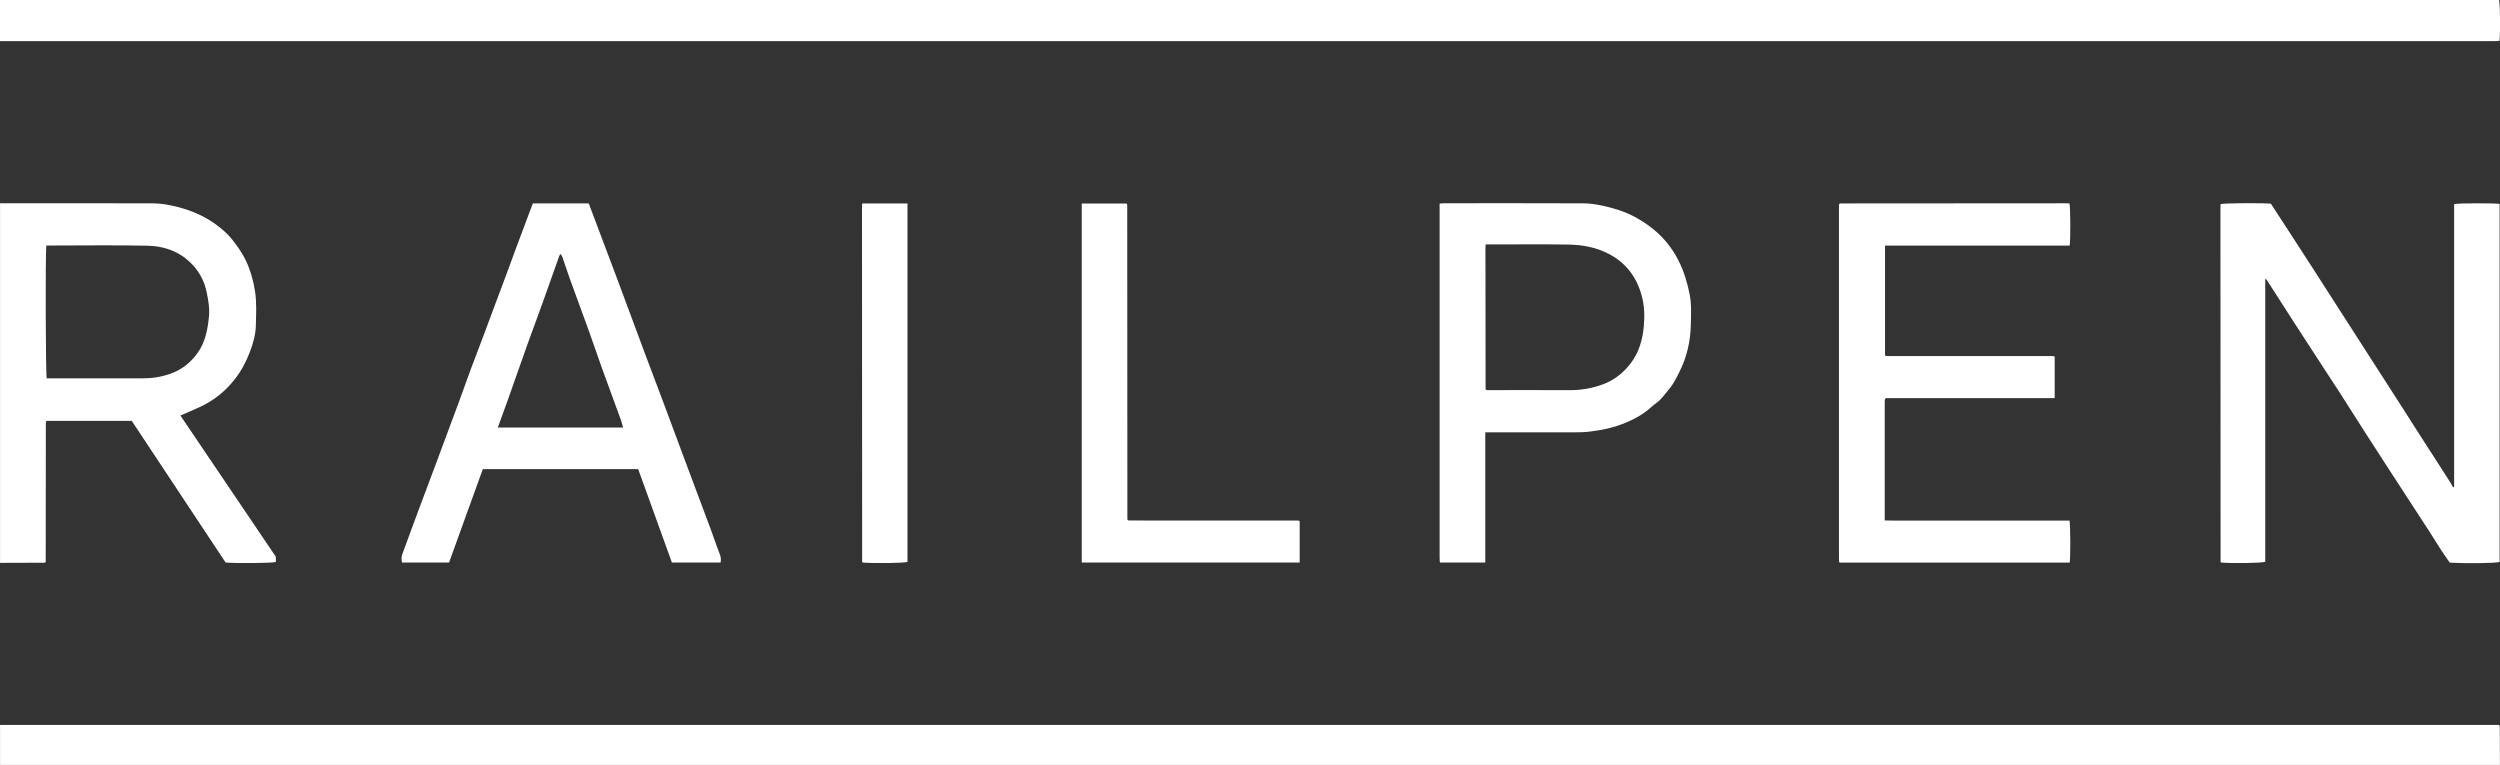 <?xml version="1.0" encoding="UTF-8"?> <svg xmlns="http://www.w3.org/2000/svg" width="268" height="82" viewBox="0 0 268 82" fill="none"><rect x="0" y="0" width="268" height="82" fill="#333333" stroke="none"/><path d="M0.005 0H267.9C268.016 0.463 268.047 3.427 267.948 4.379C267.795 4.389 267.633 4.4 267.47 4.41C267.407 4.41 267.344 4.41 267.281 4.41C178.187 4.41 89.094 4.41 0 4.41V0H0.005Z" fill="white"></path><path d="M0.004 77.716C33.928 77.716 67.846 77.716 101.77 77.716C156.877 77.716 211.989 77.716 267.096 77.716H267.878C267.92 77.758 267.941 77.774 267.951 77.789C267.962 77.805 267.978 77.826 267.978 77.842C267.983 79.23 267.988 80.612 267.993 82H0.004C0.004 80.57 0.004 79.146 0.004 77.716Z" fill="white"></path><path d="M0.004 21.793C5.456 21.793 10.908 21.782 16.365 21.798C17.273 21.798 18.175 21.966 19.052 22.192C20.51 22.566 21.88 23.144 23.102 24.032C23.774 24.521 24.399 25.052 24.923 25.72C25.48 26.429 25.988 27.149 26.372 27.964C26.86 29 27.159 30.082 27.337 31.218C27.531 32.453 27.453 33.683 27.426 34.908C27.405 35.87 27.132 36.821 26.786 37.73C26.392 38.766 25.884 39.733 25.201 40.611C24.215 41.888 23.003 42.876 21.555 43.57C20.83 43.917 20.08 44.217 19.34 44.543C22.74 49.573 26.156 54.635 29.572 59.687V60.249C29.095 60.364 25.521 60.401 24.183 60.301C20.841 55.255 17.477 50.178 14.124 45.116H5.005C5.005 45.116 4.978 45.142 4.963 45.158C4.952 45.173 4.936 45.189 4.931 45.21C4.921 45.252 4.915 45.294 4.915 45.336C4.91 50.288 4.905 55.239 4.9 60.196C4.9 60.217 4.889 60.233 4.884 60.254C4.868 60.27 4.858 60.286 4.837 60.296C4.821 60.307 4.8 60.322 4.784 60.322C3.189 60.328 1.599 60.333 0.004 60.338L0.004 21.793ZM4.963 26.324C4.858 27.375 4.894 40.075 5.005 40.558C5.204 40.558 5.414 40.558 5.619 40.558C8.846 40.558 12.078 40.548 15.305 40.558C16.334 40.558 17.32 40.401 18.285 40.059C19.487 39.633 20.426 38.876 21.166 37.857C22.011 36.69 22.263 35.328 22.399 33.946C22.488 33.052 22.331 32.164 22.148 31.291C21.938 30.303 21.512 29.399 20.862 28.632C19.545 27.076 17.776 26.382 15.809 26.34C12.393 26.266 8.972 26.319 5.556 26.319C5.367 26.319 5.183 26.319 4.957 26.319L4.963 26.324Z" fill="white"></path><path d="M242.833 29.861V60.228C242.371 60.364 239.432 60.406 238.115 60.307C238.099 60.291 238.084 60.28 238.073 60.259C238.063 60.243 238.047 60.222 238.047 60.207C238.042 47.549 238.036 34.897 238.031 22.24C238.031 22.119 238.042 21.993 238.047 21.877C238.53 21.772 242.35 21.745 243.436 21.835C243.913 22.571 244.412 23.333 244.91 24.095C245.913 25.64 246.92 27.191 247.922 28.742C248.678 29.909 249.423 31.081 250.173 32.248C251.307 34.009 252.435 35.77 253.568 37.531C254.712 39.307 255.856 41.084 257 42.866C257.74 44.017 258.469 45.173 259.209 46.325C260.353 48.101 261.502 49.878 262.641 51.66C262.762 51.849 262.856 52.049 262.966 52.243C263.024 52.217 263.04 52.212 263.05 52.201C263.066 52.185 263.077 52.164 263.077 52.149C263.082 52.107 263.082 52.065 263.082 52.023C263.082 51.917 263.082 51.812 263.082 51.707C263.082 41.862 263.082 32.022 263.082 22.177C263.082 22.134 263.082 22.093 263.082 22.05C263.082 22.029 263.082 22.008 263.082 21.987C263.082 21.966 263.082 21.945 263.092 21.924C263.098 21.903 263.108 21.887 263.119 21.872C263.601 21.777 267.274 21.767 267.957 21.856V60.243C267.526 60.375 264.556 60.417 262.615 60.317C262.326 59.897 262.011 59.46 261.718 59.014C261.298 58.372 260.904 57.71 260.49 57.069C259.146 54.998 257.798 52.932 256.454 50.866C255.531 49.442 254.602 48.017 253.684 46.582C252.697 45.047 251.727 43.502 250.74 41.967C249.99 40.8 249.224 39.644 248.463 38.477C247.592 37.136 246.721 35.801 245.855 34.461C244.9 32.978 243.955 31.496 243 30.014C242.969 29.967 242.906 29.94 242.817 29.867L242.833 29.861Z" fill="white"></path><path d="M57.126 21.804H63.113C63.428 22.645 63.748 23.491 64.068 24.337C64.504 25.499 64.945 26.661 65.38 27.817C65.695 28.648 66.01 29.478 66.319 30.314C66.813 31.633 67.301 32.947 67.789 34.267C68.229 35.449 68.66 36.632 69.106 37.815C69.541 38.976 69.982 40.138 70.418 41.294C70.732 42.125 71.047 42.956 71.357 43.791C71.85 45.111 72.333 46.425 72.826 47.744C73.262 48.906 73.697 50.067 74.127 51.229C74.568 52.412 75.009 53.594 75.455 54.772C75.707 55.45 75.969 56.123 76.216 56.806C76.541 57.7 76.84 58.604 77.186 59.487C77.291 59.76 77.297 60.002 77.249 60.302H72.028C70.837 56.995 69.63 53.658 68.413 50.288H51.758C50.562 53.594 49.355 56.938 48.138 60.307H43.105C43.021 60.018 43.016 59.724 43.126 59.419C43.536 58.315 43.934 57.206 44.344 56.096C44.622 55.34 44.905 54.588 45.189 53.831C45.719 52.417 46.248 51.003 46.779 49.589C47.083 48.774 47.382 47.96 47.686 47.15C48.174 45.831 48.667 44.517 49.156 43.197C49.607 41.973 50.037 40.748 50.488 39.528C50.95 38.288 51.428 37.053 51.895 35.817C52.257 34.85 52.614 33.878 52.975 32.91C53.416 31.728 53.862 30.55 54.303 29.368C54.665 28.401 55.011 27.428 55.374 26.456C55.804 25.294 56.245 24.132 56.68 22.971C56.822 22.587 56.969 22.203 57.121 21.804H57.126ZM53.348 45.831H66.792C66.713 45.557 66.66 45.3 66.571 45.053C65.884 43.171 65.186 41.289 64.509 39.407C64.053 38.146 63.633 36.869 63.176 35.607C62.494 33.72 61.796 31.843 61.114 29.962C60.825 29.168 60.568 28.358 60.29 27.559C60.254 27.449 60.175 27.355 60.112 27.234C60.049 27.297 59.986 27.339 59.97 27.391C59.367 29.084 58.774 30.782 58.165 32.469C57.635 33.946 57.079 35.418 56.549 36.895C55.841 38.877 55.148 40.869 54.445 42.856C54.099 43.828 53.742 44.795 53.364 45.836L53.348 45.831Z" fill="white"></path><path d="M220.262 38.23V42.682H202.164C202.116 42.734 202.101 42.75 202.09 42.766C202.08 42.782 202.059 42.798 202.059 42.819C202.048 42.924 202.043 43.029 202.043 43.134C202.043 47.329 202.043 51.529 202.043 55.791C202.799 55.823 203.523 55.802 204.247 55.807C204.981 55.807 205.716 55.807 206.451 55.807H221.851C221.951 56.328 221.967 59.629 221.872 60.312H197.215C197.215 60.312 197.194 60.296 197.184 60.275C197.173 60.259 197.152 60.244 197.152 60.223C197.142 60.117 197.137 60.012 197.137 59.907C197.137 47.229 197.137 34.556 197.137 21.909C197.179 21.867 197.194 21.851 197.21 21.835C197.226 21.825 197.247 21.809 197.263 21.809C205.338 21.803 213.414 21.798 221.489 21.793C221.61 21.793 221.736 21.803 221.851 21.809C221.951 22.287 221.972 25.546 221.872 26.329C218.572 26.329 215.266 26.329 211.96 26.329C208.655 26.329 205.385 26.329 202.074 26.329V38.083C202.074 38.083 202.106 38.114 202.122 38.13C202.137 38.14 202.158 38.151 202.174 38.156C202.216 38.161 202.258 38.167 202.3 38.172C202.342 38.172 202.384 38.172 202.426 38.172C208.298 38.172 214.175 38.172 220.046 38.172C220.088 38.172 220.13 38.177 220.172 38.188C220.193 38.188 220.209 38.203 220.277 38.235L220.262 38.23Z" fill="white"></path><path d="M159.224 46.356V60.307H154.412C154.412 60.307 154.391 60.286 154.375 60.27C154.365 60.254 154.344 60.238 154.344 60.217C154.333 60.07 154.328 59.923 154.328 59.776C154.328 47.139 154.328 34.508 154.328 21.83C154.517 21.814 154.674 21.788 154.837 21.788C159.806 21.788 164.781 21.777 169.75 21.798C170.448 21.798 171.151 21.914 171.838 22.061C173.029 22.319 174.194 22.681 175.275 23.265C177.285 24.348 178.87 25.84 179.919 27.901C180.512 29.057 180.874 30.277 181.126 31.533C181.341 32.605 181.278 33.699 181.257 34.782C181.22 36.537 180.853 38.225 180.061 39.807C179.715 40.495 179.389 41.194 178.875 41.778C178.455 42.256 178.119 42.808 177.574 43.187C177.133 43.492 176.76 43.901 176.32 44.206C175.081 45.068 173.701 45.62 172.242 45.962C171.681 46.093 171.109 46.167 170.537 46.251C169.907 46.346 169.293 46.34 168.669 46.346C165.709 46.356 162.755 46.346 159.796 46.346H159.219L159.224 46.356ZM159.261 26.203C159.25 26.377 159.24 26.477 159.24 26.582C159.24 31.617 159.25 36.653 159.255 41.694C159.255 41.71 159.271 41.731 159.282 41.746C159.292 41.762 159.313 41.778 159.355 41.82H159.948C162.698 41.82 165.442 41.809 168.191 41.825C169.451 41.836 170.658 41.636 171.838 41.2C173.087 40.737 174.074 39.933 174.861 38.876C175.716 37.725 176.089 36.385 176.215 34.997C176.314 33.883 176.288 32.747 175.978 31.649C175.417 29.646 174.263 28.127 172.389 27.181C171.072 26.513 169.645 26.245 168.197 26.219C165.431 26.172 162.661 26.203 159.89 26.203C159.701 26.203 159.518 26.203 159.266 26.203H159.261Z" fill="white"></path><path d="M139.326 55.86V60.301H115.965V21.819H120.756C120.756 21.819 120.787 21.846 120.798 21.861C120.808 21.877 120.819 21.893 120.824 21.914C120.829 21.935 120.834 21.956 120.834 21.977C120.834 22.04 120.84 22.103 120.84 22.166C120.84 33.331 120.85 44.495 120.855 55.66C120.855 55.681 120.866 55.697 120.871 55.718C120.887 55.734 120.897 55.749 120.918 55.76C120.934 55.77 120.955 55.781 120.971 55.786C120.992 55.791 121.013 55.797 121.034 55.797C121.076 55.797 121.118 55.797 121.16 55.797C127.157 55.797 133.155 55.797 139.153 55.802C139.174 55.802 139.195 55.802 139.216 55.812C139.237 55.818 139.252 55.828 139.321 55.86H139.326Z" fill="white"></path><path d="M92.422 21.814H97.281V60.238C96.866 60.364 93.865 60.407 92.49 60.307C92.475 60.291 92.459 60.28 92.448 60.259C92.438 60.244 92.422 60.223 92.422 60.207C92.417 47.528 92.412 34.85 92.406 22.171C92.406 22.072 92.417 21.966 92.427 21.814H92.422Z" fill="white"></path></svg> 